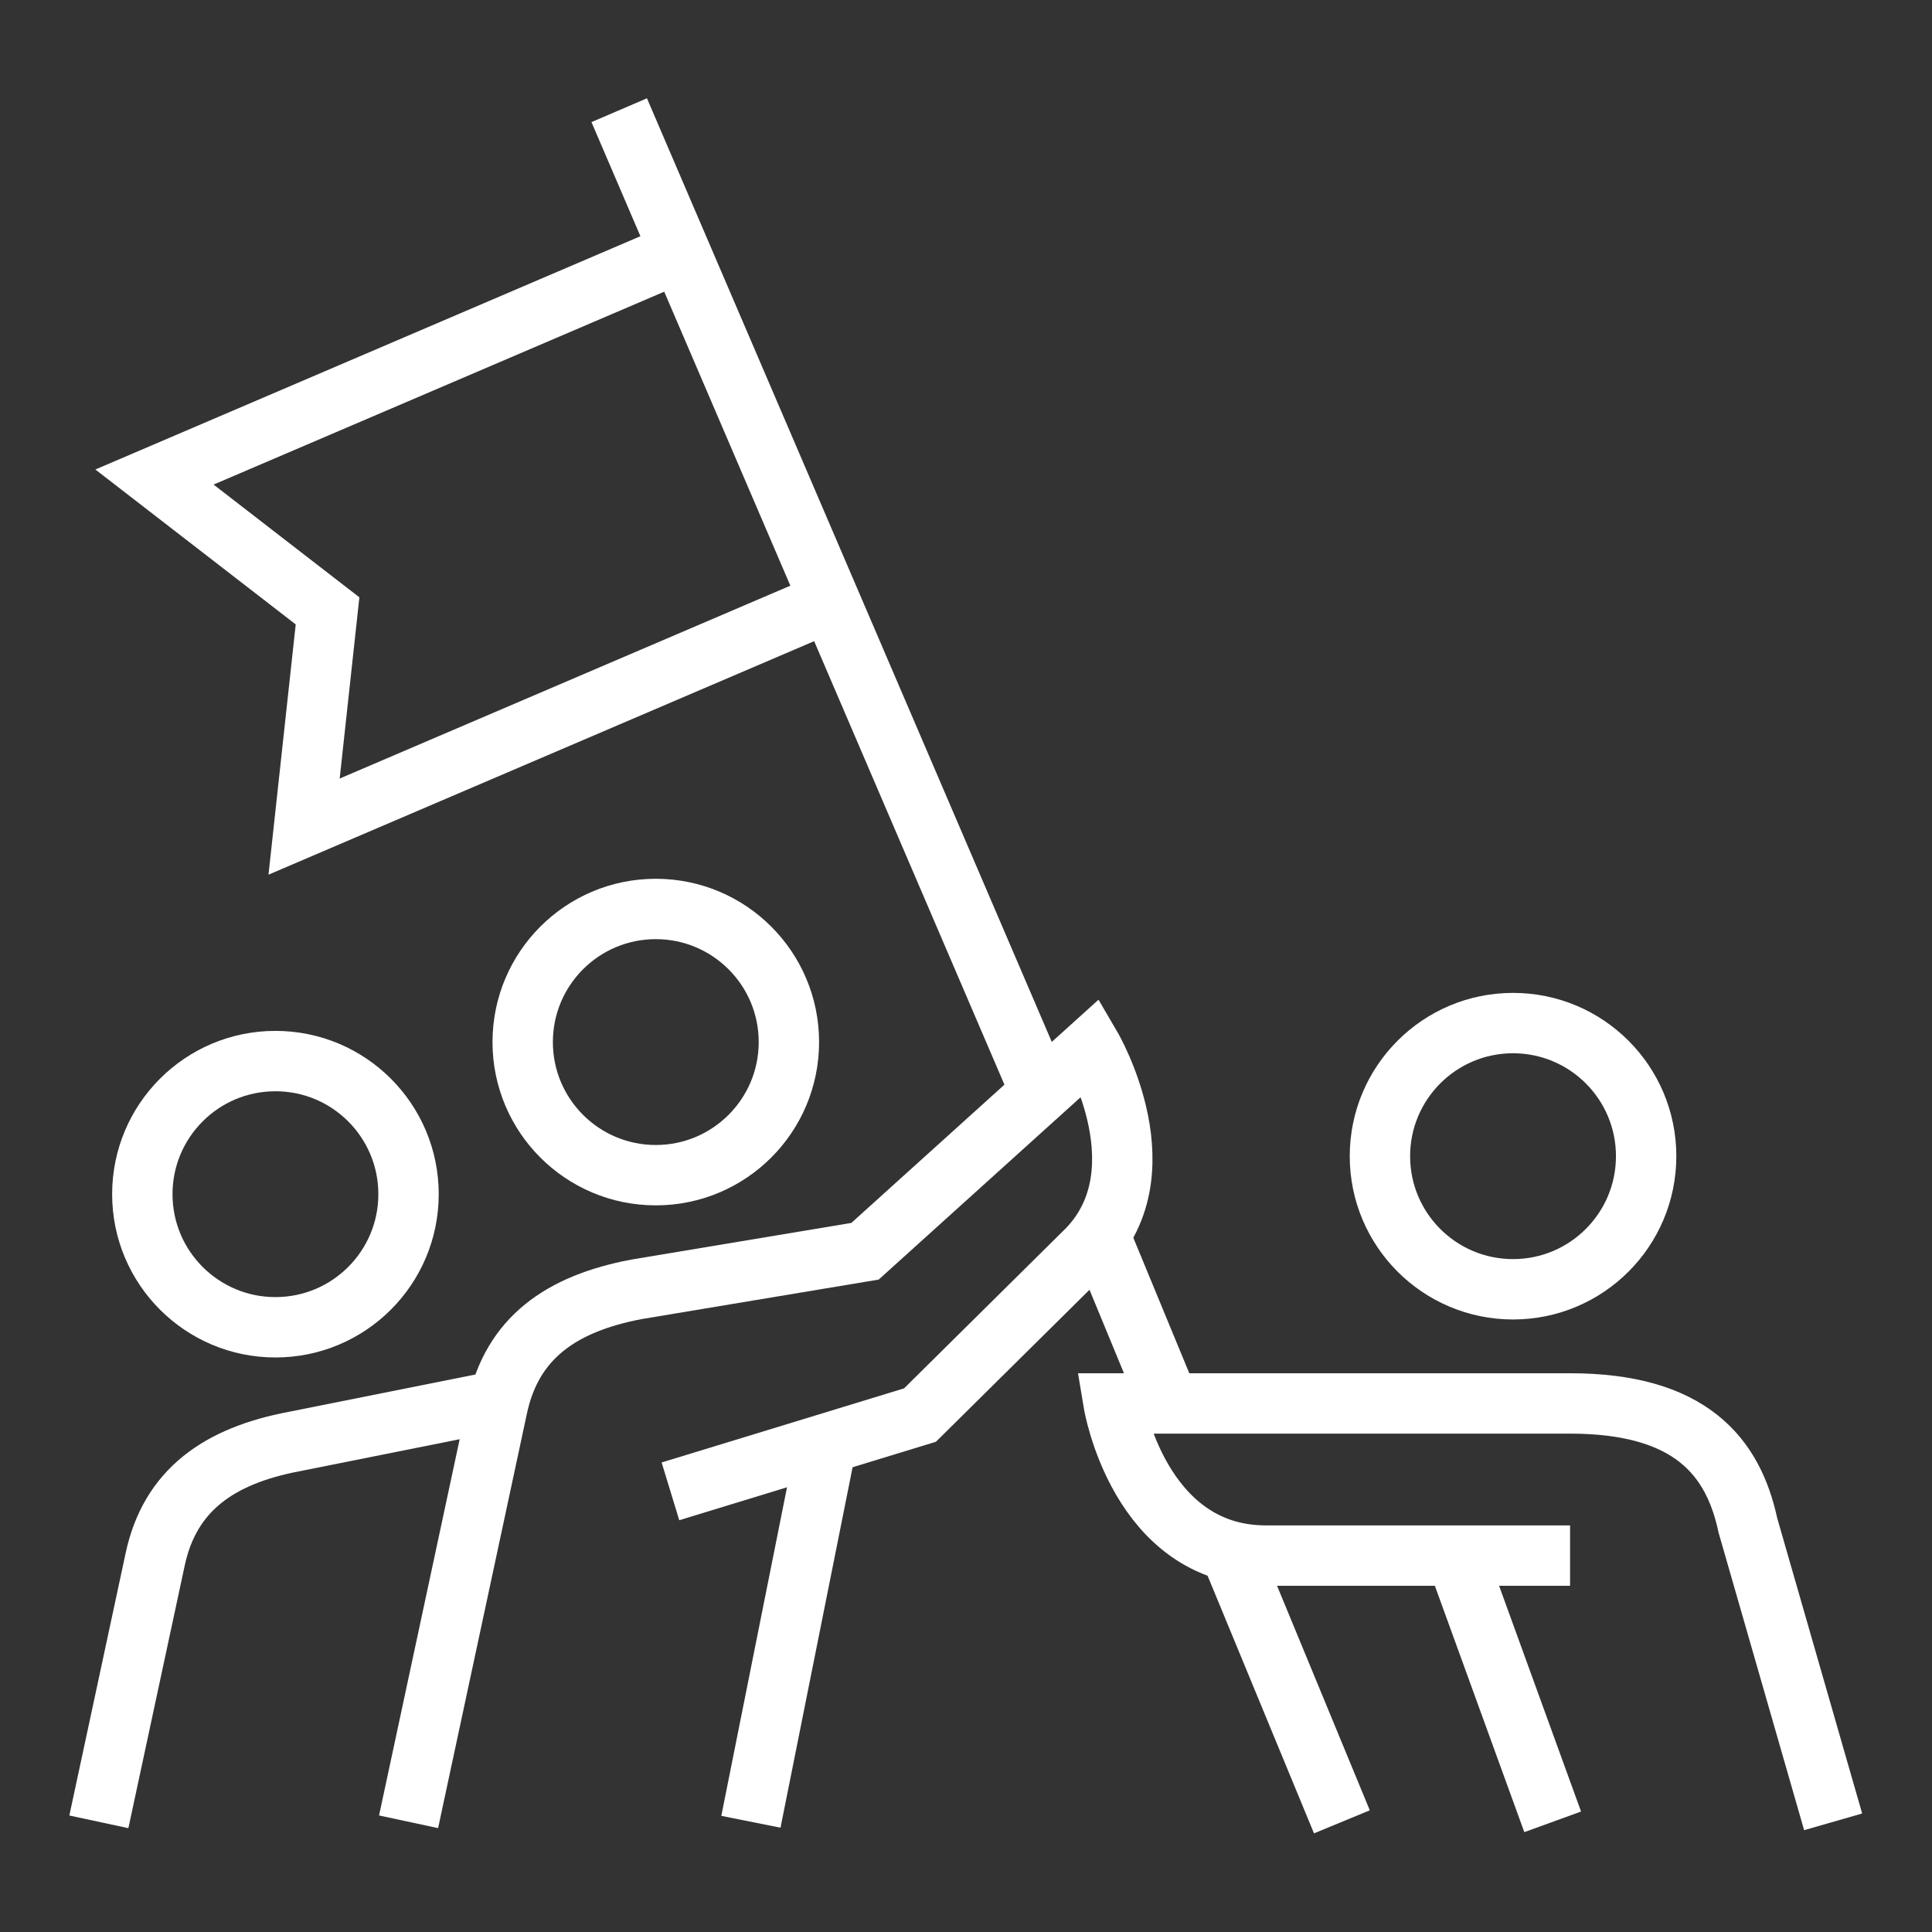 <?xml version="1.0" encoding="utf-8"?>
<svg height="48" viewBox="0 0 48 48" width="48" xmlns="http://www.w3.org/2000/svg"><rect x="0" y="0" width="48" height="48" fill="#333333" stroke="none"/><g fill="none"><g stroke="#fff" stroke-miterlimit="10" stroke-width="1.5"><circle cx="16.293" cy="25.89" r="3.307"/><circle cx="6.843" cy="29.669" r="3.307"/><path d="m137.143 172.879 2.208-10.305c.366-1.707 1.572-2.57 3.462-2.925l5.67-.945 5.62-5.075s1.864 3.185-.2 5.133l-4.054 4.012-6.2 1.895" transform="translate(-126.992 -127.617)"/><path d="m18.656 45.262 1.89-9.45"/><circle cx="37.591" cy="28.725" r="3.307"/><path d="m173.556 173.395-2.118-7.366c-.365-1.706-1.426-3.029-4.418-3.029h-11.34s.629 3.78 3.78 3.78h7.56" transform="translate(-128.012 -128.132)"/><path d="m38.576 45.263-2.402-6.615"/><path d="m129 173.395 1.4-6.525c.366-1.707 1.572-2.57 3.461-2.925l4.725-.945" transform="translate(-126.544 -128.132)"/><path d="m143.527 132.727-13.065 5.592 4.3 3.325-.583 5.36 13.065-5.591" transform="translate(-126.624 -126.467)"/><path d="m25.857 27.149-10.473-24.411"/><path d="m29.043 34.861-1.726-4.179"/><path d="m33.339 45.263-2.73-6.61"/></g><path d="m0 0h48v48h-48z"/></g></svg>